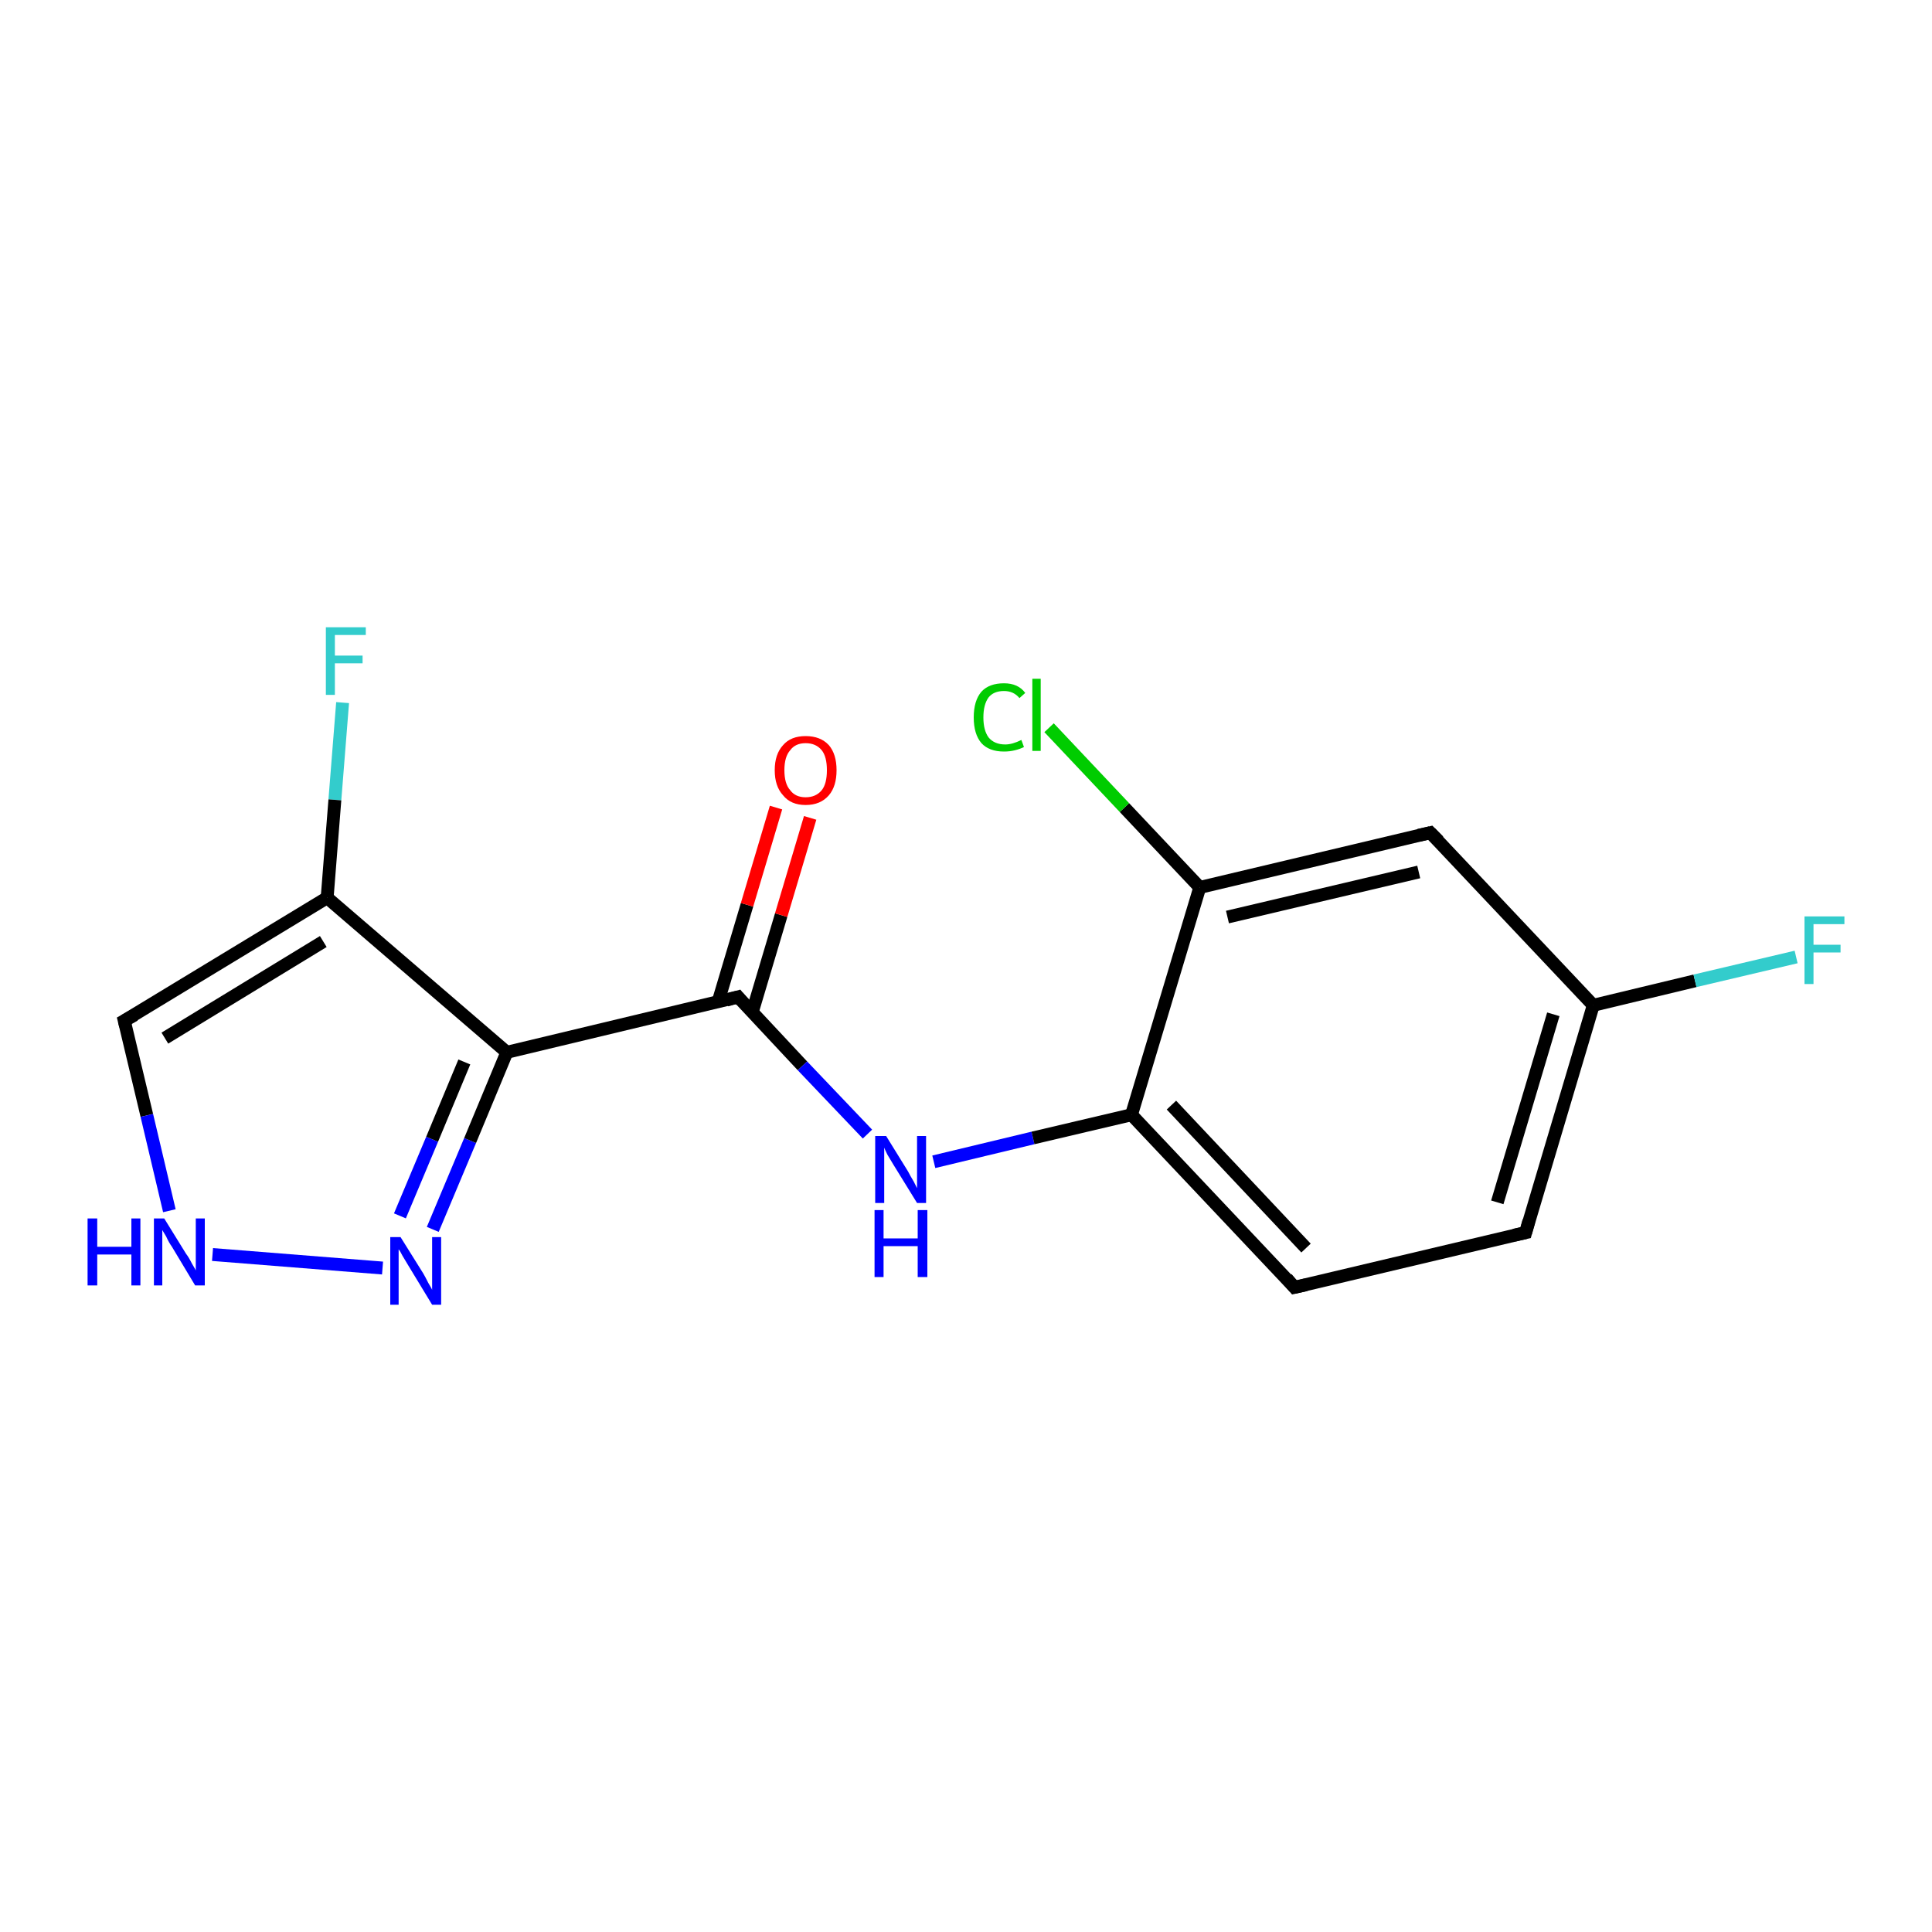 <?xml version='1.0' encoding='iso-8859-1'?>
<svg version='1.1' baseProfile='full'
              xmlns='http://www.w3.org/2000/svg'
                      xmlns:rdkit='http://www.rdkit.org/xml'
                      xmlns:xlink='http://www.w3.org/1999/xlink'
                  xml:space='preserve'
width='300px' height='300px' viewBox='0 0 300 300'>
<!-- END OF HEADER -->
<rect style='opacity:1.0;fill:#FFFFFF;stroke:none' width='300.0' height='300.0' x='0.0' y='0.0'> </rect>
<path class='bond-0 atom-0 atom-1' d='M 53.2,109.1 L 52.0,124.2' style='fill:none;fill-rule:evenodd;stroke:#33CCCC;stroke-width:2.0px;stroke-linecap:butt;stroke-linejoin:miter;stroke-opacity:1' />
<path class='bond-0 atom-0 atom-1' d='M 52.0,124.2 L 50.8,139.4' style='fill:none;fill-rule:evenodd;stroke:#000000;stroke-width:2.0px;stroke-linecap:butt;stroke-linejoin:miter;stroke-opacity:1' />
<path class='bond-1 atom-1 atom-2' d='M 50.8,139.4 L 19.3,158.5' style='fill:none;fill-rule:evenodd;stroke:#000000;stroke-width:2.0px;stroke-linecap:butt;stroke-linejoin:miter;stroke-opacity:1' />
<path class='bond-1 atom-1 atom-2' d='M 50.2,146.2 L 25.6,161.2' style='fill:none;fill-rule:evenodd;stroke:#000000;stroke-width:2.0px;stroke-linecap:butt;stroke-linejoin:miter;stroke-opacity:1' />
<path class='bond-2 atom-2 atom-3' d='M 19.3,158.5 L 22.8,173.2' style='fill:none;fill-rule:evenodd;stroke:#000000;stroke-width:2.0px;stroke-linecap:butt;stroke-linejoin:miter;stroke-opacity:1' />
<path class='bond-2 atom-2 atom-3' d='M 22.8,173.2 L 26.3,188.0' style='fill:none;fill-rule:evenodd;stroke:#0000FF;stroke-width:2.0px;stroke-linecap:butt;stroke-linejoin:miter;stroke-opacity:1' />
<path class='bond-3 atom-3 atom-4' d='M 33.0,194.8 L 59.4,196.9' style='fill:none;fill-rule:evenodd;stroke:#0000FF;stroke-width:2.0px;stroke-linecap:butt;stroke-linejoin:miter;stroke-opacity:1' />
<path class='bond-4 atom-4 atom-5' d='M 67.2,190.9 L 73.0,177.1' style='fill:none;fill-rule:evenodd;stroke:#0000FF;stroke-width:2.0px;stroke-linecap:butt;stroke-linejoin:miter;stroke-opacity:1' />
<path class='bond-4 atom-4 atom-5' d='M 73.0,177.1 L 78.7,163.4' style='fill:none;fill-rule:evenodd;stroke:#000000;stroke-width:2.0px;stroke-linecap:butt;stroke-linejoin:miter;stroke-opacity:1' />
<path class='bond-4 atom-4 atom-5' d='M 62.1,188.8 L 67.1,176.9' style='fill:none;fill-rule:evenodd;stroke:#0000FF;stroke-width:2.0px;stroke-linecap:butt;stroke-linejoin:miter;stroke-opacity:1' />
<path class='bond-4 atom-4 atom-5' d='M 67.1,176.9 L 72.1,164.9' style='fill:none;fill-rule:evenodd;stroke:#000000;stroke-width:2.0px;stroke-linecap:butt;stroke-linejoin:miter;stroke-opacity:1' />
<path class='bond-5 atom-5 atom-6' d='M 78.7,163.4 L 114.6,154.8' style='fill:none;fill-rule:evenodd;stroke:#000000;stroke-width:2.0px;stroke-linecap:butt;stroke-linejoin:miter;stroke-opacity:1' />
<path class='bond-6 atom-6 atom-7' d='M 116.8,157.2 L 121.3,142.1' style='fill:none;fill-rule:evenodd;stroke:#000000;stroke-width:2.0px;stroke-linecap:butt;stroke-linejoin:miter;stroke-opacity:1' />
<path class='bond-6 atom-6 atom-7' d='M 121.3,142.1 L 125.8,127.0' style='fill:none;fill-rule:evenodd;stroke:#FF0000;stroke-width:2.0px;stroke-linecap:butt;stroke-linejoin:miter;stroke-opacity:1' />
<path class='bond-6 atom-6 atom-7' d='M 111.5,155.6 L 116.0,140.5' style='fill:none;fill-rule:evenodd;stroke:#000000;stroke-width:2.0px;stroke-linecap:butt;stroke-linejoin:miter;stroke-opacity:1' />
<path class='bond-6 atom-6 atom-7' d='M 116.0,140.5 L 120.5,125.4' style='fill:none;fill-rule:evenodd;stroke:#FF0000;stroke-width:2.0px;stroke-linecap:butt;stroke-linejoin:miter;stroke-opacity:1' />
<path class='bond-7 atom-6 atom-8' d='M 114.6,154.8 L 124.6,165.5' style='fill:none;fill-rule:evenodd;stroke:#000000;stroke-width:2.0px;stroke-linecap:butt;stroke-linejoin:miter;stroke-opacity:1' />
<path class='bond-7 atom-6 atom-8' d='M 124.6,165.5 L 134.7,176.1' style='fill:none;fill-rule:evenodd;stroke:#0000FF;stroke-width:2.0px;stroke-linecap:butt;stroke-linejoin:miter;stroke-opacity:1' />
<path class='bond-8 atom-8 atom-9' d='M 145.0,180.4 L 160.4,176.7' style='fill:none;fill-rule:evenodd;stroke:#0000FF;stroke-width:2.0px;stroke-linecap:butt;stroke-linejoin:miter;stroke-opacity:1' />
<path class='bond-8 atom-8 atom-9' d='M 160.4,176.7 L 175.7,173.1' style='fill:none;fill-rule:evenodd;stroke:#000000;stroke-width:2.0px;stroke-linecap:butt;stroke-linejoin:miter;stroke-opacity:1' />
<path class='bond-9 atom-9 atom-10' d='M 175.7,173.1 L 201.0,199.9' style='fill:none;fill-rule:evenodd;stroke:#000000;stroke-width:2.0px;stroke-linecap:butt;stroke-linejoin:miter;stroke-opacity:1' />
<path class='bond-9 atom-9 atom-10' d='M 181.9,171.6 L 202.8,193.8' style='fill:none;fill-rule:evenodd;stroke:#000000;stroke-width:2.0px;stroke-linecap:butt;stroke-linejoin:miter;stroke-opacity:1' />
<path class='bond-10 atom-10 atom-11' d='M 201.0,199.9 L 236.9,191.4' style='fill:none;fill-rule:evenodd;stroke:#000000;stroke-width:2.0px;stroke-linecap:butt;stroke-linejoin:miter;stroke-opacity:1' />
<path class='bond-11 atom-11 atom-12' d='M 236.9,191.4 L 247.4,156.1' style='fill:none;fill-rule:evenodd;stroke:#000000;stroke-width:2.0px;stroke-linecap:butt;stroke-linejoin:miter;stroke-opacity:1' />
<path class='bond-11 atom-11 atom-12' d='M 232.5,186.7 L 241.2,157.5' style='fill:none;fill-rule:evenodd;stroke:#000000;stroke-width:2.0px;stroke-linecap:butt;stroke-linejoin:miter;stroke-opacity:1' />
<path class='bond-12 atom-12 atom-13' d='M 247.4,156.1 L 263.2,152.3' style='fill:none;fill-rule:evenodd;stroke:#000000;stroke-width:2.0px;stroke-linecap:butt;stroke-linejoin:miter;stroke-opacity:1' />
<path class='bond-12 atom-12 atom-13' d='M 263.2,152.3 L 278.9,148.6' style='fill:none;fill-rule:evenodd;stroke:#33CCCC;stroke-width:2.0px;stroke-linecap:butt;stroke-linejoin:miter;stroke-opacity:1' />
<path class='bond-13 atom-12 atom-14' d='M 247.4,156.1 L 222.1,129.3' style='fill:none;fill-rule:evenodd;stroke:#000000;stroke-width:2.0px;stroke-linecap:butt;stroke-linejoin:miter;stroke-opacity:1' />
<path class='bond-14 atom-14 atom-15' d='M 222.1,129.3 L 186.3,137.8' style='fill:none;fill-rule:evenodd;stroke:#000000;stroke-width:2.0px;stroke-linecap:butt;stroke-linejoin:miter;stroke-opacity:1' />
<path class='bond-14 atom-14 atom-15' d='M 220.3,135.4 L 190.6,142.4' style='fill:none;fill-rule:evenodd;stroke:#000000;stroke-width:2.0px;stroke-linecap:butt;stroke-linejoin:miter;stroke-opacity:1' />
<path class='bond-15 atom-15 atom-16' d='M 186.3,137.8 L 174.6,125.4' style='fill:none;fill-rule:evenodd;stroke:#000000;stroke-width:2.0px;stroke-linecap:butt;stroke-linejoin:miter;stroke-opacity:1' />
<path class='bond-15 atom-15 atom-16' d='M 174.6,125.4 L 162.9,113.0' style='fill:none;fill-rule:evenodd;stroke:#00CC00;stroke-width:2.0px;stroke-linecap:butt;stroke-linejoin:miter;stroke-opacity:1' />
<path class='bond-16 atom-5 atom-1' d='M 78.7,163.4 L 50.8,139.4' style='fill:none;fill-rule:evenodd;stroke:#000000;stroke-width:2.0px;stroke-linecap:butt;stroke-linejoin:miter;stroke-opacity:1' />
<path class='bond-17 atom-15 atom-9' d='M 186.3,137.8 L 175.7,173.1' style='fill:none;fill-rule:evenodd;stroke:#000000;stroke-width:2.0px;stroke-linecap:butt;stroke-linejoin:miter;stroke-opacity:1' />
<path d='M 20.9,157.6 L 19.3,158.5 L 19.5,159.3' style='fill:none;stroke:#000000;stroke-width:2.0px;stroke-linecap:butt;stroke-linejoin:miter;stroke-opacity:1;' />
<path d='M 112.8,155.3 L 114.6,154.8 L 115.1,155.4' style='fill:none;stroke:#000000;stroke-width:2.0px;stroke-linecap:butt;stroke-linejoin:miter;stroke-opacity:1;' />
<path d='M 199.8,198.5 L 201.0,199.9 L 202.8,199.5' style='fill:none;stroke:#000000;stroke-width:2.0px;stroke-linecap:butt;stroke-linejoin:miter;stroke-opacity:1;' />
<path d='M 235.1,191.8 L 236.9,191.4 L 237.4,189.6' style='fill:none;stroke:#000000;stroke-width:2.0px;stroke-linecap:butt;stroke-linejoin:miter;stroke-opacity:1;' />
<path d='M 223.4,130.6 L 222.1,129.3 L 220.3,129.7' style='fill:none;stroke:#000000;stroke-width:2.0px;stroke-linecap:butt;stroke-linejoin:miter;stroke-opacity:1;' />
<path class='atom-0' d='M 50.6 97.4
L 56.8 97.4
L 56.8 98.6
L 52.0 98.6
L 52.0 101.8
L 56.3 101.8
L 56.3 103.0
L 52.0 103.0
L 52.0 107.9
L 50.6 107.9
L 50.6 97.4
' fill='#33CCCC'/>
<path class='atom-3' d='M 13.6 189.2
L 15.1 189.2
L 15.1 193.6
L 20.4 193.6
L 20.4 189.2
L 21.8 189.2
L 21.8 199.6
L 20.4 199.6
L 20.4 194.8
L 15.1 194.8
L 15.1 199.6
L 13.6 199.6
L 13.6 189.2
' fill='#0000FF'/>
<path class='atom-3' d='M 25.5 189.2
L 28.9 194.7
Q 29.3 195.2, 29.8 196.2
Q 30.4 197.2, 30.4 197.3
L 30.4 189.2
L 31.8 189.2
L 31.8 199.6
L 30.3 199.6
L 26.7 193.6
Q 26.2 192.9, 25.8 192.0
Q 25.3 191.2, 25.2 191.0
L 25.2 199.6
L 23.9 199.6
L 23.9 189.2
L 25.5 189.2
' fill='#0000FF'/>
<path class='atom-4' d='M 62.2 192.1
L 65.7 197.7
Q 66.0 198.2, 66.5 199.2
Q 67.1 200.2, 67.1 200.3
L 67.1 192.1
L 68.5 192.1
L 68.5 202.6
L 67.1 202.6
L 63.4 196.5
Q 63.0 195.8, 62.5 195.0
Q 62.1 194.2, 61.9 194.0
L 61.9 202.6
L 60.6 202.6
L 60.6 192.1
L 62.2 192.1
' fill='#0000FF'/>
<path class='atom-7' d='M 120.3 119.6
Q 120.3 117.1, 121.6 115.7
Q 122.8 114.3, 125.1 114.3
Q 127.4 114.3, 128.7 115.7
Q 129.9 117.1, 129.9 119.6
Q 129.9 122.1, 128.7 123.5
Q 127.4 125.0, 125.1 125.0
Q 122.8 125.0, 121.6 123.5
Q 120.3 122.1, 120.3 119.6
M 125.1 123.8
Q 126.7 123.8, 127.6 122.7
Q 128.4 121.7, 128.4 119.6
Q 128.4 117.5, 127.6 116.5
Q 126.7 115.4, 125.1 115.4
Q 123.5 115.4, 122.7 116.5
Q 121.8 117.5, 121.8 119.6
Q 121.8 121.7, 122.7 122.7
Q 123.5 123.8, 125.1 123.8
' fill='#FF0000'/>
<path class='atom-8' d='M 137.6 176.4
L 141.0 181.9
Q 141.3 182.5, 141.9 183.5
Q 142.4 184.5, 142.4 184.5
L 142.4 176.4
L 143.8 176.4
L 143.8 186.8
L 142.4 186.8
L 138.7 180.8
Q 138.3 180.1, 137.8 179.3
Q 137.4 178.5, 137.3 178.2
L 137.3 186.8
L 135.9 186.8
L 135.9 176.4
L 137.6 176.4
' fill='#0000FF'/>
<path class='atom-8' d='M 135.8 187.9
L 137.2 187.9
L 137.2 192.3
L 142.5 192.3
L 142.5 187.9
L 144.0 187.9
L 144.0 198.3
L 142.5 198.3
L 142.5 193.5
L 137.2 193.5
L 137.2 198.3
L 135.8 198.3
L 135.8 187.9
' fill='#0000FF'/>
<path class='atom-13' d='M 280.2 142.3
L 286.4 142.3
L 286.4 143.5
L 281.6 143.5
L 281.6 146.7
L 285.8 146.7
L 285.8 147.9
L 281.6 147.9
L 281.6 152.8
L 280.2 152.8
L 280.2 142.3
' fill='#33CCCC'/>
<path class='atom-16' d='M 151.2 111.4
Q 151.2 108.8, 152.4 107.4
Q 153.6 106.1, 155.9 106.1
Q 158.1 106.1, 159.2 107.6
L 158.3 108.4
Q 157.4 107.3, 155.9 107.3
Q 154.3 107.3, 153.5 108.3
Q 152.7 109.4, 152.7 111.4
Q 152.7 113.4, 153.5 114.5
Q 154.4 115.6, 156.1 115.6
Q 157.2 115.6, 158.6 114.9
L 159.0 116.0
Q 158.4 116.3, 157.6 116.5
Q 156.8 116.7, 155.9 116.7
Q 153.6 116.7, 152.4 115.4
Q 151.2 114.0, 151.2 111.4
' fill='#00CC00'/>
<path class='atom-16' d='M 160.3 105.4
L 161.6 105.4
L 161.6 116.6
L 160.3 116.6
L 160.3 105.4
' fill='#00CC00'/>
</svg>
